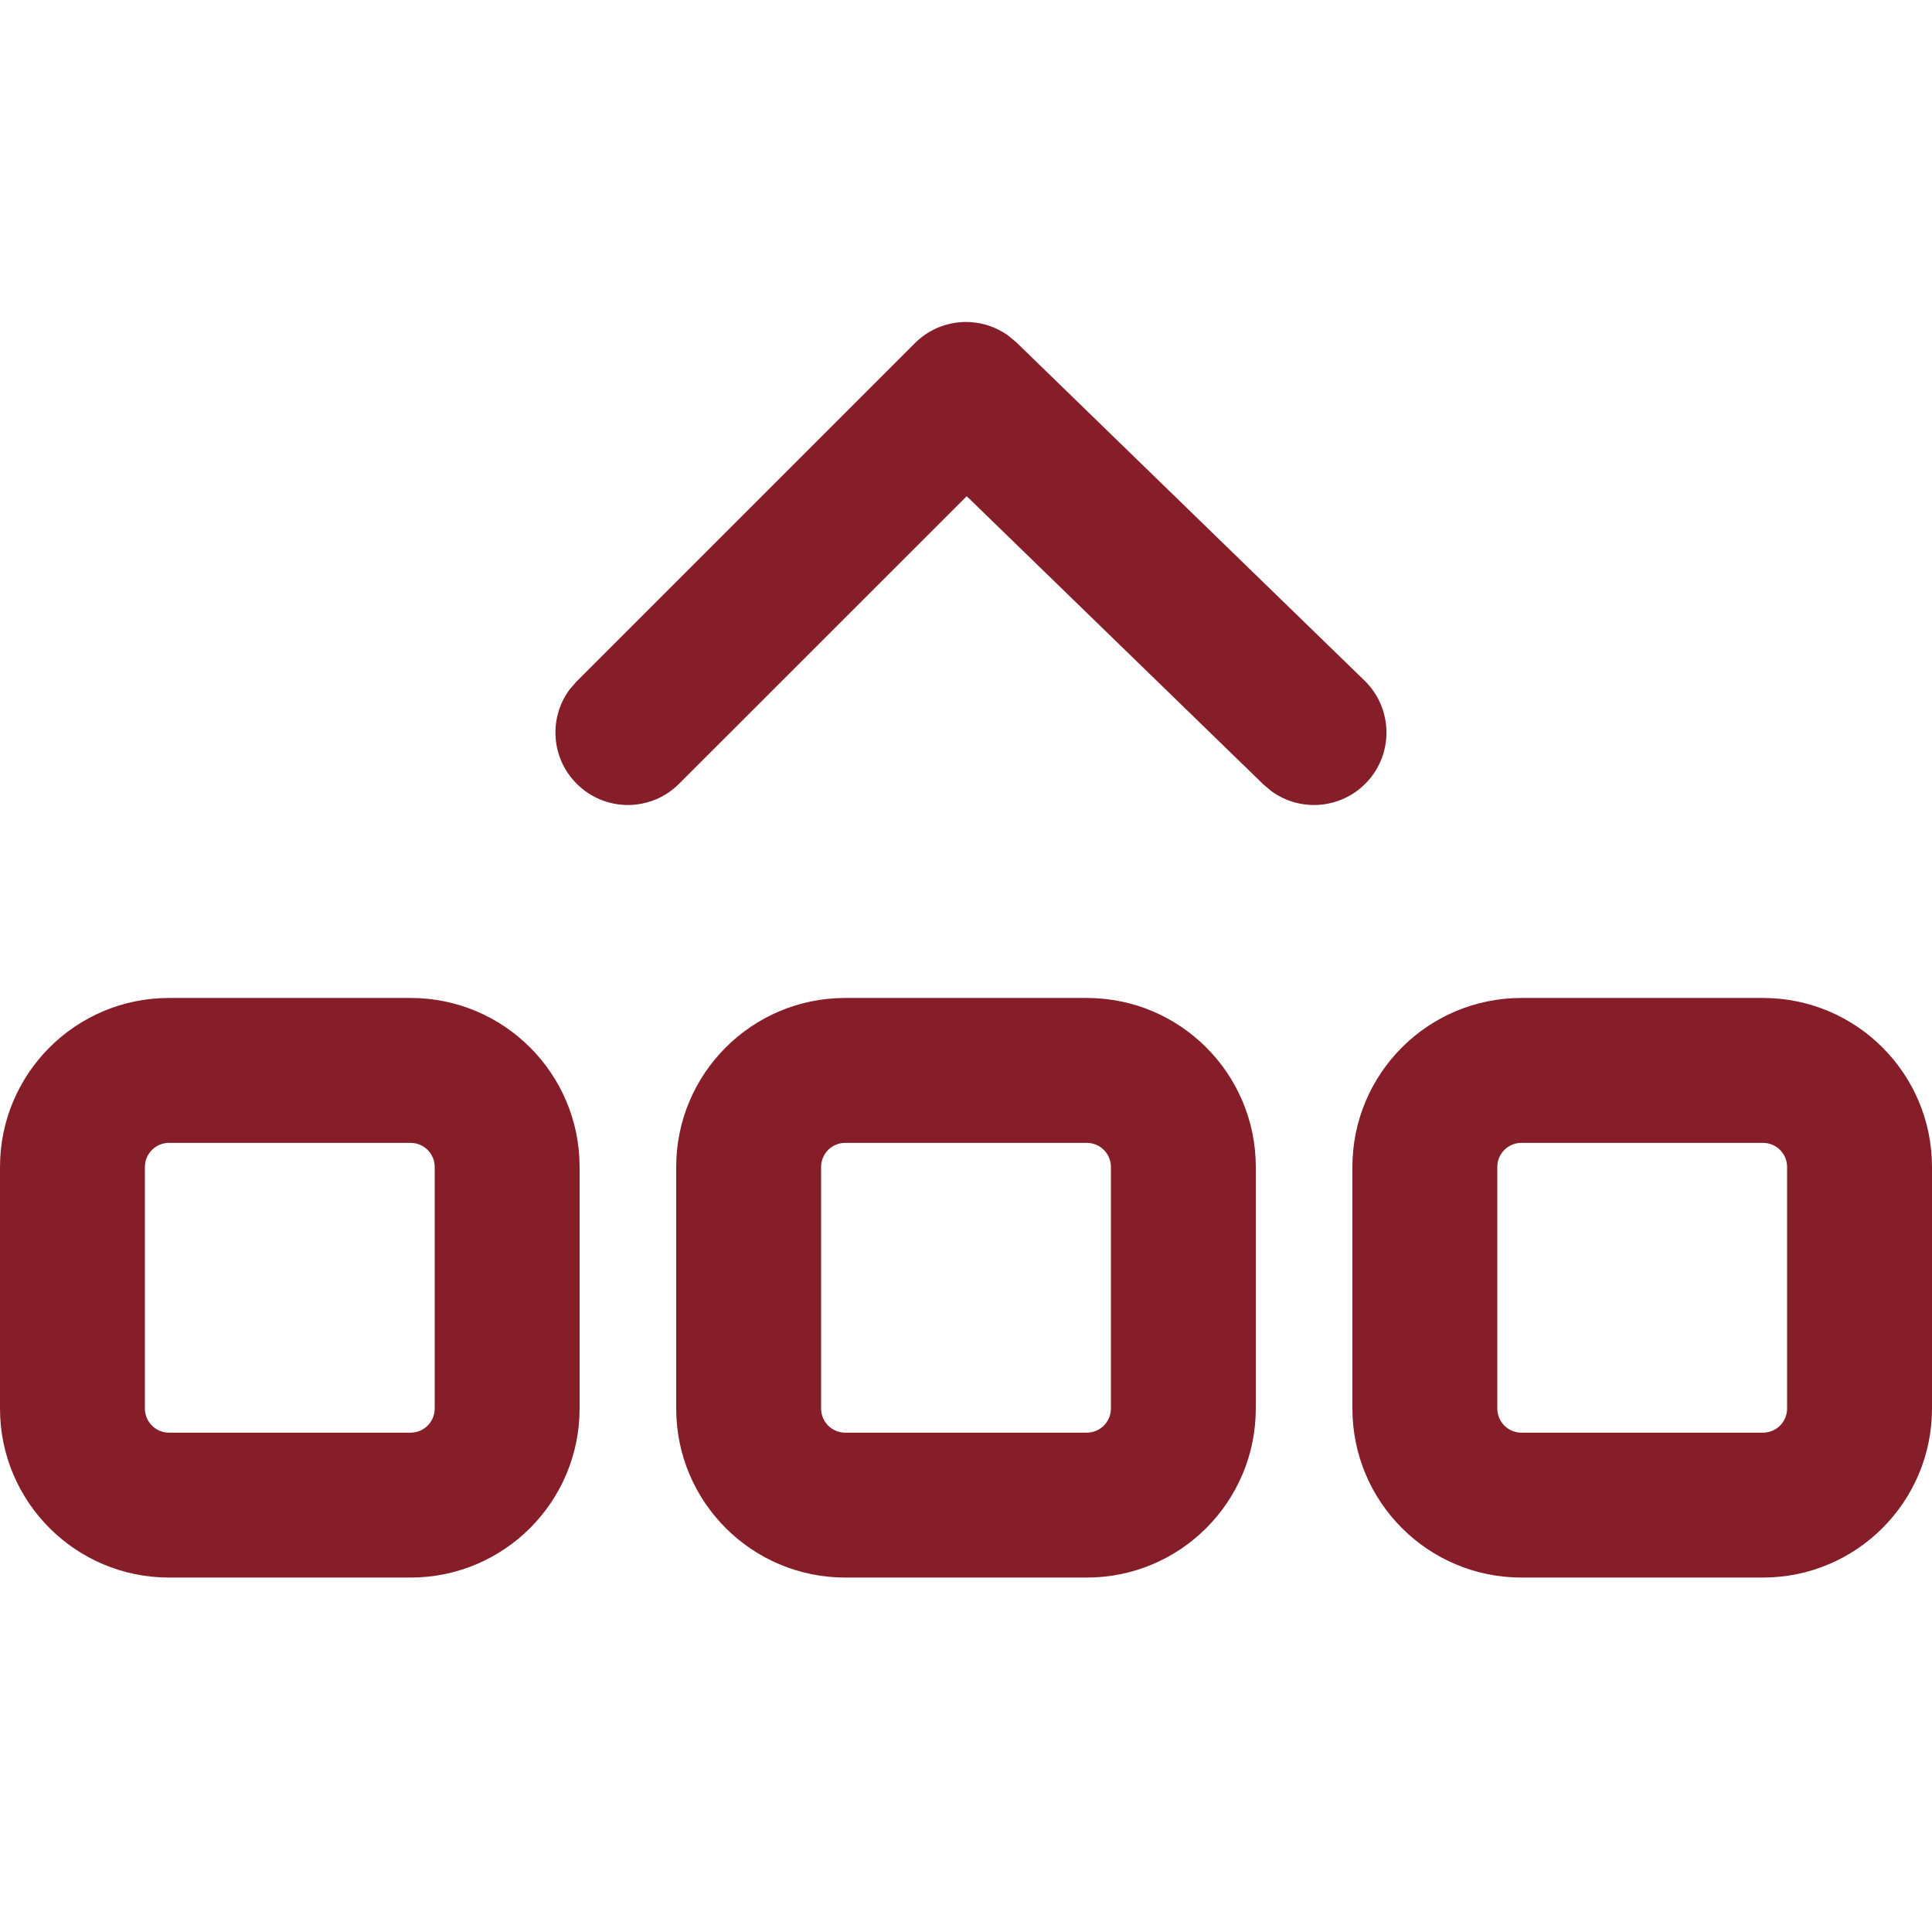 <svg width="24" height="24" viewBox="0 0 24 24" fill="none" xmlns="http://www.w3.org/2000/svg">
<path d="M5.1 12.397C6.26 12.397 7.2 13.337 7.2 14.497V17.497C7.2 18.657 6.26 19.597 5.1 19.597H2.1C0.94 19.597 0 18.657 0 17.497V14.497C0 13.337 0.94 12.397 2.1 12.397H5.1ZM13.5 12.397C14.66 12.397 15.6 13.337 15.6 14.497V17.497C15.6 18.657 14.66 19.597 13.5 19.597H10.5C9.34 19.597 8.4 18.657 8.4 17.497V14.497C8.4 13.337 9.34 12.397 10.5 12.397H13.5ZM21.9 12.397C23.06 12.397 24 13.337 24 14.497V17.497C24 18.657 23.06 19.597 21.9 19.597H18.9C17.74 19.597 16.8 18.657 16.8 17.497V14.497C16.8 13.337 17.74 12.397 18.9 12.397H21.9ZM5.1 14.197H2.1C1.934 14.197 1.8 14.331 1.8 14.497V17.497C1.8 17.663 1.934 17.797 2.1 17.797H5.1C5.266 17.797 5.4 17.663 5.4 17.497V14.497C5.4 14.331 5.266 14.197 5.1 14.197ZM13.5 14.197H10.5C10.334 14.197 10.2 14.331 10.2 14.497V17.497C10.2 17.663 10.334 17.797 10.5 17.797H13.5C13.666 17.797 13.8 17.663 13.8 17.497V14.497C13.8 14.331 13.666 14.197 13.5 14.197ZM21.9 14.197H18.9C18.734 14.197 18.6 14.331 18.6 14.497V17.497C18.6 17.663 18.734 17.797 18.9 17.797H21.9C22.066 17.797 22.2 17.663 22.2 17.497V14.497C22.2 14.331 22.066 14.197 21.9 14.197ZM7.164 8.464L11.364 4.264C11.68 3.947 12.174 3.915 12.526 4.17L12.627 4.254L16.95 8.454C17.307 8.801 17.315 9.371 16.969 9.727C16.654 10.051 16.154 10.088 15.798 9.831L15.696 9.746L12.009 6.164L8.436 9.736C8.085 10.088 7.515 10.088 7.164 9.736C6.844 9.417 6.815 8.917 7.076 8.565L7.164 8.464L11.364 4.264L7.164 8.464Z" fill="#861E2A"/>
</svg>
